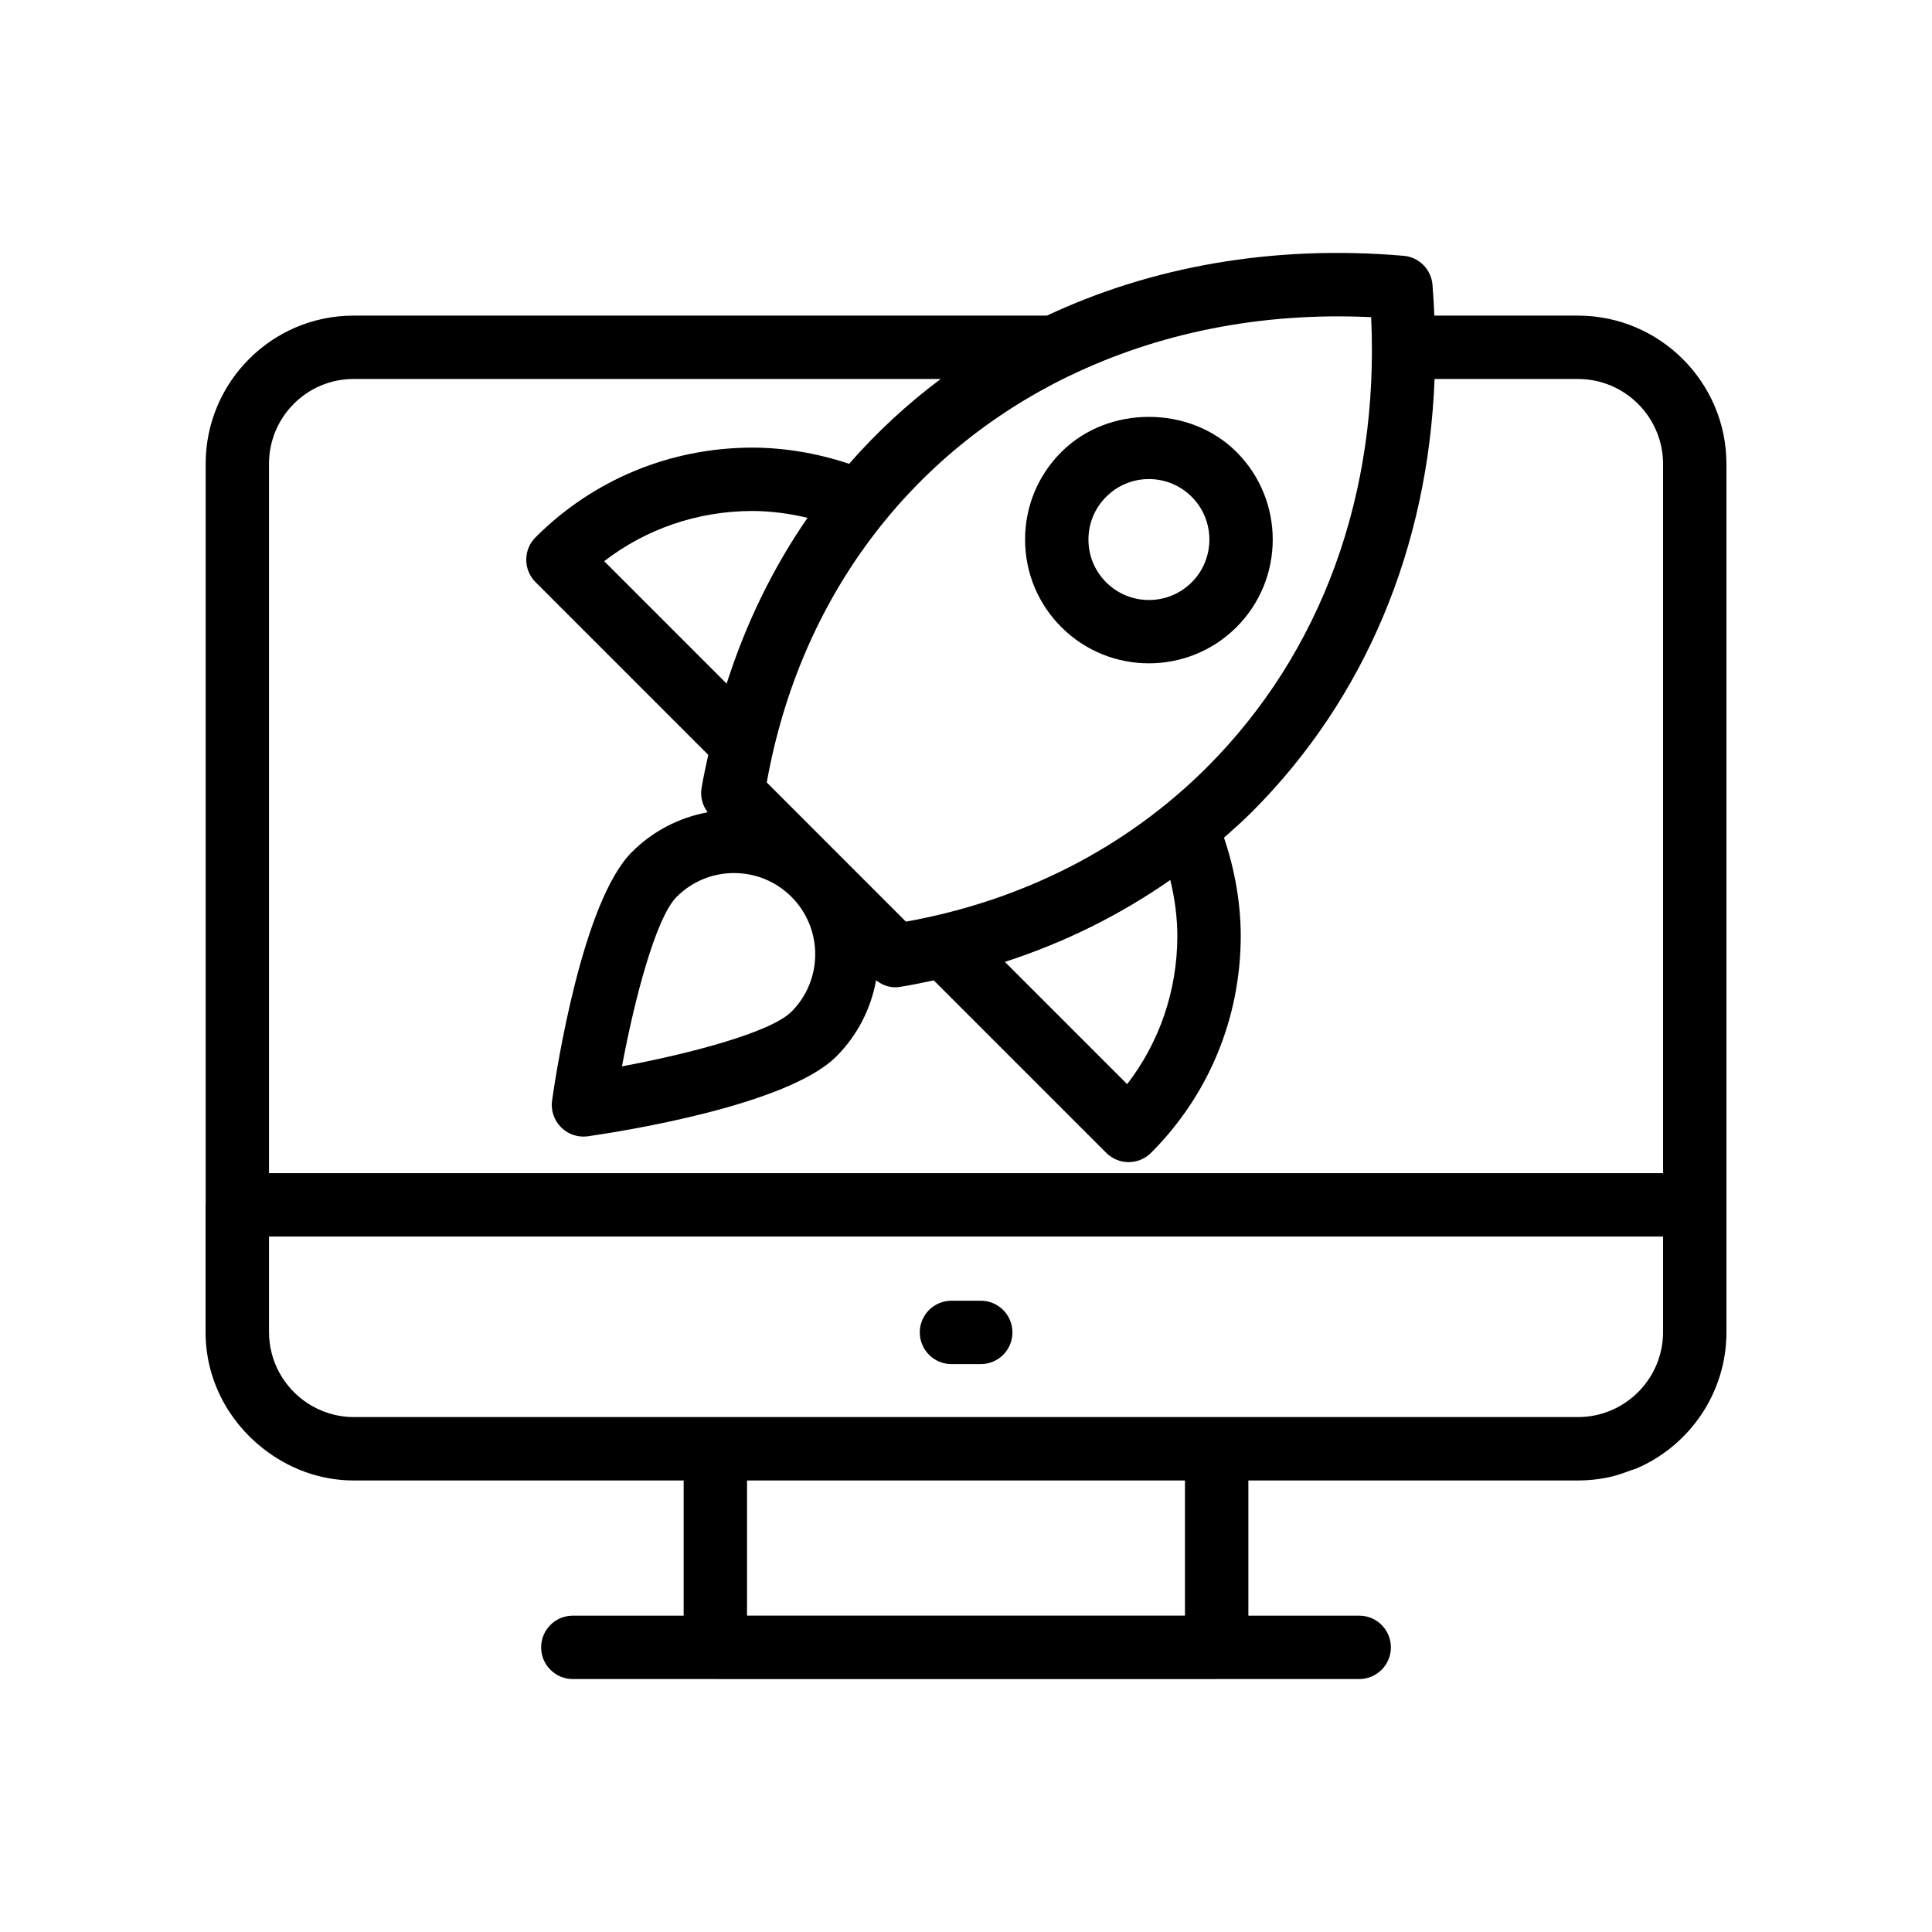 <?xml version="1.0" encoding="UTF-8"?>
<!-- Uploaded to: ICON Repo, www.iconrepo.com, Generator: ICON Repo Mixer Tools -->
<svg fill="#000000" width="800px" height="800px" version="1.1" viewBox="144 144 512 512" xmlns="http://www.w3.org/2000/svg">
 <g>
  <path d="m448.48 319.79c8.398 0 16.809-3.199 23.207-9.594 12.801-12.793 12.801-33.621 0-46.414-12.406-12.406-34.023-12.414-46.414 0-6.207 6.199-9.617 14.441-9.617 23.207s3.418 17.008 9.617 23.207c6.398 6.394 14.793 9.594 23.207 9.594zm-11.332-44.133c3.027-3.035 7.051-4.699 11.332-4.699 4.273 0 8.297 1.672 11.332 4.699 6.25 6.25 6.25 16.418 0 22.664-6.258 6.258-16.426 6.238-22.664 0-3.035-3.027-4.699-7.051-4.699-11.332s1.664-8.305 4.699-11.332z"/>
  <path d="m396.15 505.5h7.758c4.641 0 8.398-3.754 8.398-8.398 0-4.641-3.754-8.398-8.398-8.398h-7.758c-4.641 0-8.398 3.754-8.398 8.398 0.004 4.641 3.758 8.398 8.398 8.398z"/>
  <path d="m562.17 227.64h-38.051c-0.125-2.719-0.262-5.445-0.496-8.191-0.344-4.082-3.574-7.312-7.652-7.66-34.758-2.981-66.914 2.898-94.52 15.852h-183.77c-21.605 0-39.18 17.613-39.18 39.262v196.28c0 0.043-0.023 0.078-0.023 0.121v33.711c0 12.535 6.004 23.59 15.172 30.797 6.68 5.262 14.988 8.531 24.125 8.531h87.402v35.824h-29.371c-4.641 0-8.398 3.754-8.398 8.398 0 4.641 3.754 8.398 8.398 8.398h37.73c0.016 0 0.027 0.008 0.039 0.008h132.86c0.016 0 0.027-0.008 0.039-0.008h37.73c4.641 0 8.398-3.754 8.398-8.398 0-4.641-3.754-8.398-8.398-8.398h-29.371v-35.824h87.348c2.723 0 5.375-0.281 7.945-0.809 2.113-0.434 4.117-1.137 6.094-1.895 0.41-0.156 0.863-0.223 1.266-0.395 14.109-5.973 24.043-19.961 24.043-36.23v-230.02c0-21.695-17.656-39.352-39.352-39.352zm-135.22 16.18c0.176-0.066 0.332-0.148 0.504-0.227 23.41-11.293 50.531-16.941 79.914-15.543 2.207 46.738-13.105 88.871-43.5 119.27-21.254 21.254-48.773 35.359-79.793 40.926l-36.875-36.883c8.84-49.359 38.387-87.398 79.75-107.54zm29.059 148.32c-0.039 14.383-4.715 28.02-13.301 39.172l-32.402-32.402c15.809-5.121 30.531-12.422 43.836-21.711 1.188 4.938 1.867 9.973 1.867 14.941zm-117.48-16.77c5.75 0 11.152 2.238 15.219 6.305 8.387 8.387 8.387 22.043 0 30.43-5.477 5.469-26.758 11.102-44.918 14.488 3.387-18.164 9.02-39.441 14.488-44.918 4.066-4.066 9.461-6.305 15.211-6.305zm-1.961-50.199-32.453-32.453c11.145-8.586 24.781-13.258 39.148-13.301 4.914 0 9.875 0.66 14.742 1.809-9.082 13.145-16.305 27.871-21.438 43.945zm121.46 246.99h-116.06v-35.824h116.06zm126.7-75.168c0 10.871-7.738 19.969-17.996 22.086-1.465 0.301-2.981 0.457-4.531 0.457h-324.41c-4.609 0-8.895-1.402-12.469-3.789-6.039-4.047-10.031-10.938-10.031-18.754v-25.297h369.44zm0-42.09h-369.44v-188c0-12.391 10.047-22.469 22.387-22.469h155.62c-8.855 6.625-16.977 14.137-24.266 22.477-8.34-2.777-17.121-4.289-25.793-4.289-21.715 0.066-42.066 8.512-57.316 23.773-3.281 3.281-3.281 8.594 0 11.875l45.773 45.773c-0.605 2.973-1.32 5.883-1.789 8.93-0.348 2.254 0.281 4.496 1.633 6.293-7.566 1.391-14.539 4.984-20.09 10.543-13.004 13.004-19.887 57.105-21.141 65.812-0.367 2.617 0.508 5.258 2.379 7.125 1.582 1.582 3.723 2.461 5.938 2.461 0.395 0 0.797-0.023 1.188-0.082 8.707-1.254 52.809-8.133 65.812-21.141 5.711-5.711 9.199-12.789 10.547-20.188 1.461 1.117 3.176 1.844 5.019 1.844 0.426 0 0.852-0.031 1.277-0.098 3.043-0.469 6.012-1.117 8.996-1.73l45.699 45.699c1.641 1.641 3.789 2.461 5.938 2.461 2.148 0 4.297-0.82 5.938-2.461 15.262-15.262 23.707-35.621 23.773-57.344 0-8.789-1.57-17.707-4.441-26.176 2.504-2.207 5.004-4.426 7.375-6.797 30-30 46.734-70.105 48.426-114.76h38.004c12.434-0.004 22.555 10.117 22.555 22.555z"/>
 </g>
</svg>
